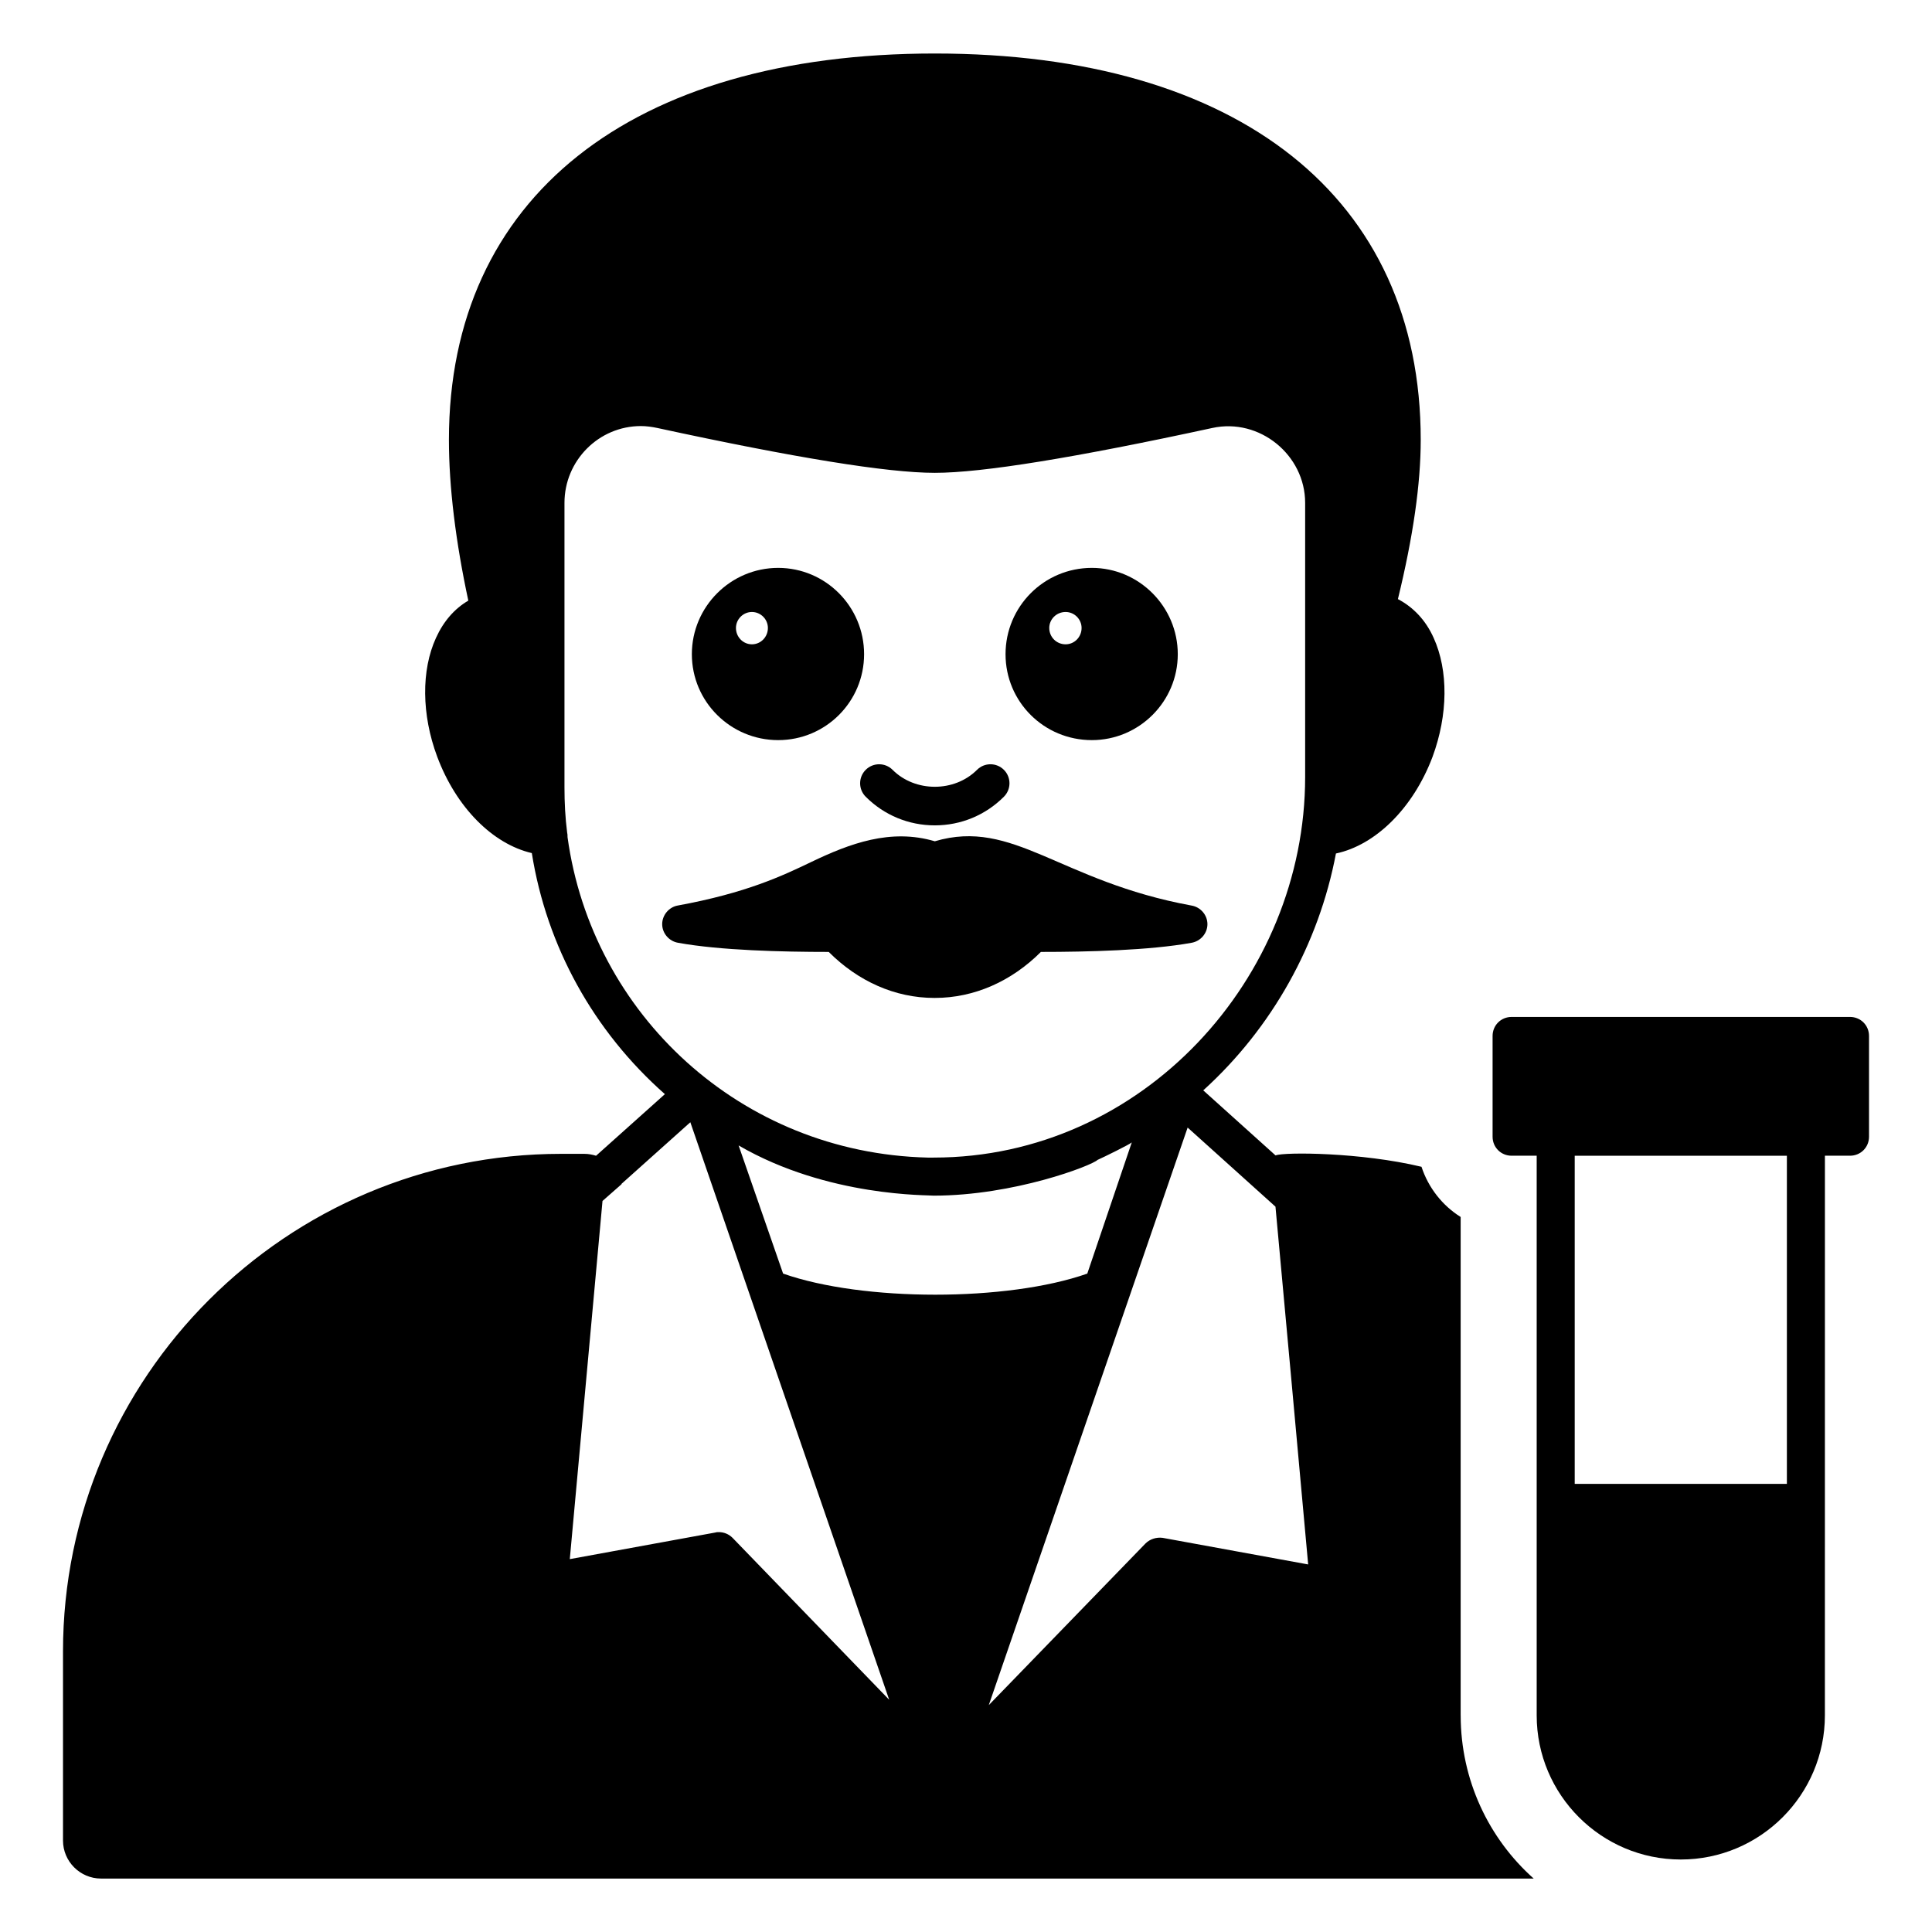 <?xml version="1.0" encoding="UTF-8"?>
<!-- Uploaded to: ICON Repo, www.iconrepo.com, Generator: ICON Repo Mixer Tools -->
<svg fill="#000000" width="800px" height="800px" version="1.1" viewBox="144 144 512 512" xmlns="http://www.w3.org/2000/svg">
 <g>
  <path d="m350.22 340.14c12.594 0 22.773-10.176 22.773-22.773 0-12.594-10.18-22.871-22.773-22.871s-22.871 10.277-22.871 22.871c0 12.598 10.273 22.773 22.871 22.773zm-6.953-33.957c2.32 0 4.234 1.914 4.234 4.234 0 2.418-1.914 4.332-4.234 4.332-2.316 0-4.231-1.914-4.231-4.332 0-2.316 1.914-4.234 4.231-4.234z"/>
  <path d="m433.35 340.14c12.496 0 22.773-10.176 22.773-22.773 0-12.594-10.277-22.871-22.773-22.871-12.695 0-22.871 10.277-22.871 22.871-0.004 12.598 10.176 22.773 22.871 22.773zm-6.953-33.957c2.32 0 4.234 1.914 4.234 4.234 0 2.418-1.914 4.332-4.234 4.332-2.418 0-4.332-1.914-4.332-4.332 0-2.316 1.914-4.234 4.332-4.234z"/>
  <path d="m373.42 355.14c4.891 4.894 11.395 7.59 18.312 7.59s13.422-2.695 18.312-7.59c1.969-1.969 1.969-5.16 0-7.125-1.969-1.969-5.156-1.969-7.125 0-5.981 5.984-16.395 5.984-22.375 0-1.969-1.969-5.156-1.969-7.125 0-1.969 1.965-1.969 5.156 0 7.125z"/>
  <path d="m363.62 396.27c7.758 7.758 17.531 12.191 28.012 12.191h0.102c10.48 0 20.355-4.434 28.113-12.191 12.293 0 28.816-0.402 39.902-2.418 2.418-0.402 4.234-2.519 4.234-4.938 0-2.418-1.812-4.535-4.234-4.938-34.996-6.414-47.168-23.203-68.016-17.031-11.723-3.473-22.562 0.609-32.645 5.441-7.758 3.727-17.332 8.262-35.469 11.586-2.316 0.402-4.133 2.519-4.133 4.938 0 2.418 1.812 4.535 4.231 4.938 11.082 2.019 27.609 2.422 39.902 2.422z"/>
  <path d="m531.09 598.6v-132.09c-4.836-3.023-8.566-7.758-10.379-13.301-16.047-3.844-36.273-3.934-38.691-3.023l-19.145-17.23c18.238-16.523 30.633-38.793 35.164-62.773 10.48-2.219 20.457-11.992 25.594-25.598 4.129-11.184 4.231-22.871 0.301-31.539-2.117-4.738-5.441-8.164-9.473-10.277 4.031-16.527 6.047-30.531 6.047-42.219 0.004-64.082-48.164-102.37-128.77-102.37s-128.77 38.289-128.77 102.37c0 12.594 1.812 27.105 5.141 42.621-3.629 2.117-6.551 5.441-8.566 9.875-3.93 8.562-3.828 20.352 0.305 31.438 5.039 13.504 14.711 23.176 25.09 25.594 3.93 24.688 16.324 47.156 35.266 63.883l-18.238 16.324c-1.008-0.305-2.016-0.504-3.125-0.504h-6.144c-72.75 0-132 59.148-132 131.9v50.078c0 5.543 4.535 10.078 10.078 10.078h379.67c-11.891-10.582-19.348-26.098-19.348-43.23zm-236.69-232.76v-0.203c0-0.305 0-0.605-0.102-1.008-0.504-3.93-0.707-7.961-0.707-11.992v-75.371c0-11.188 9.07-20.355 20.254-20.355 1.41 0 2.922 0.203 4.332 0.504 36.273 7.859 60.961 11.891 73.555 11.891s37.281-4.031 73.559-11.891c12.496-2.719 24.586 7.152 24.586 19.848v72.648c0 53.203-43.023 100.86-98.445 100.86h-1.613c-49.473-1.199-88.973-37.977-95.418-84.934zm43.73 185.7c-1.008-1.008-2.316-1.512-3.629-1.512-0.301 0-0.605 0-0.906 0.102l-38.594 7.055 8.062-88.266 0.605-6.652 5.039-4.434v-0.102l18.238-16.324 52.699 153.05zm13.398-70.027-11.789-33.957c23.781 13.805 50.684 13.102 51.691 13.301 21.262 0 41.914-7.961 43.43-9.469 1.609-0.707 8.562-4.133 9.07-4.637l-11.789 34.766c-21.164 7.453-59.453 7.453-80.613-0.004zm100.56 70.027c-1.613-0.203-3.324 0.301-4.535 1.512l-41.516 42.824c5.387-15.648-19.52 56.695 52.699-153.06 1.008 0.906 24.785 22.316 23.277 20.961 0.102 1.008 8.16 88.871 8.664 94.816z"/>
  <path d="m634.27 413.5h-89.68c-2.82 0-5.039 2.215-5.039 5.039v26.699c0 2.82 2.215 5.039 5.039 5.039h6.648v148.32c0 21.059 17.129 38.191 38.188 38.191 21.059 0 38.188-17.129 38.188-38.191l0.008-148.32h6.648c2.82 0 5.039-2.215 5.039-5.039v-26.699c0-2.82-2.219-5.039-5.039-5.039zm-16.727 123.74h-56.227v-86.957h56.227z"/>
 </g>
</svg>